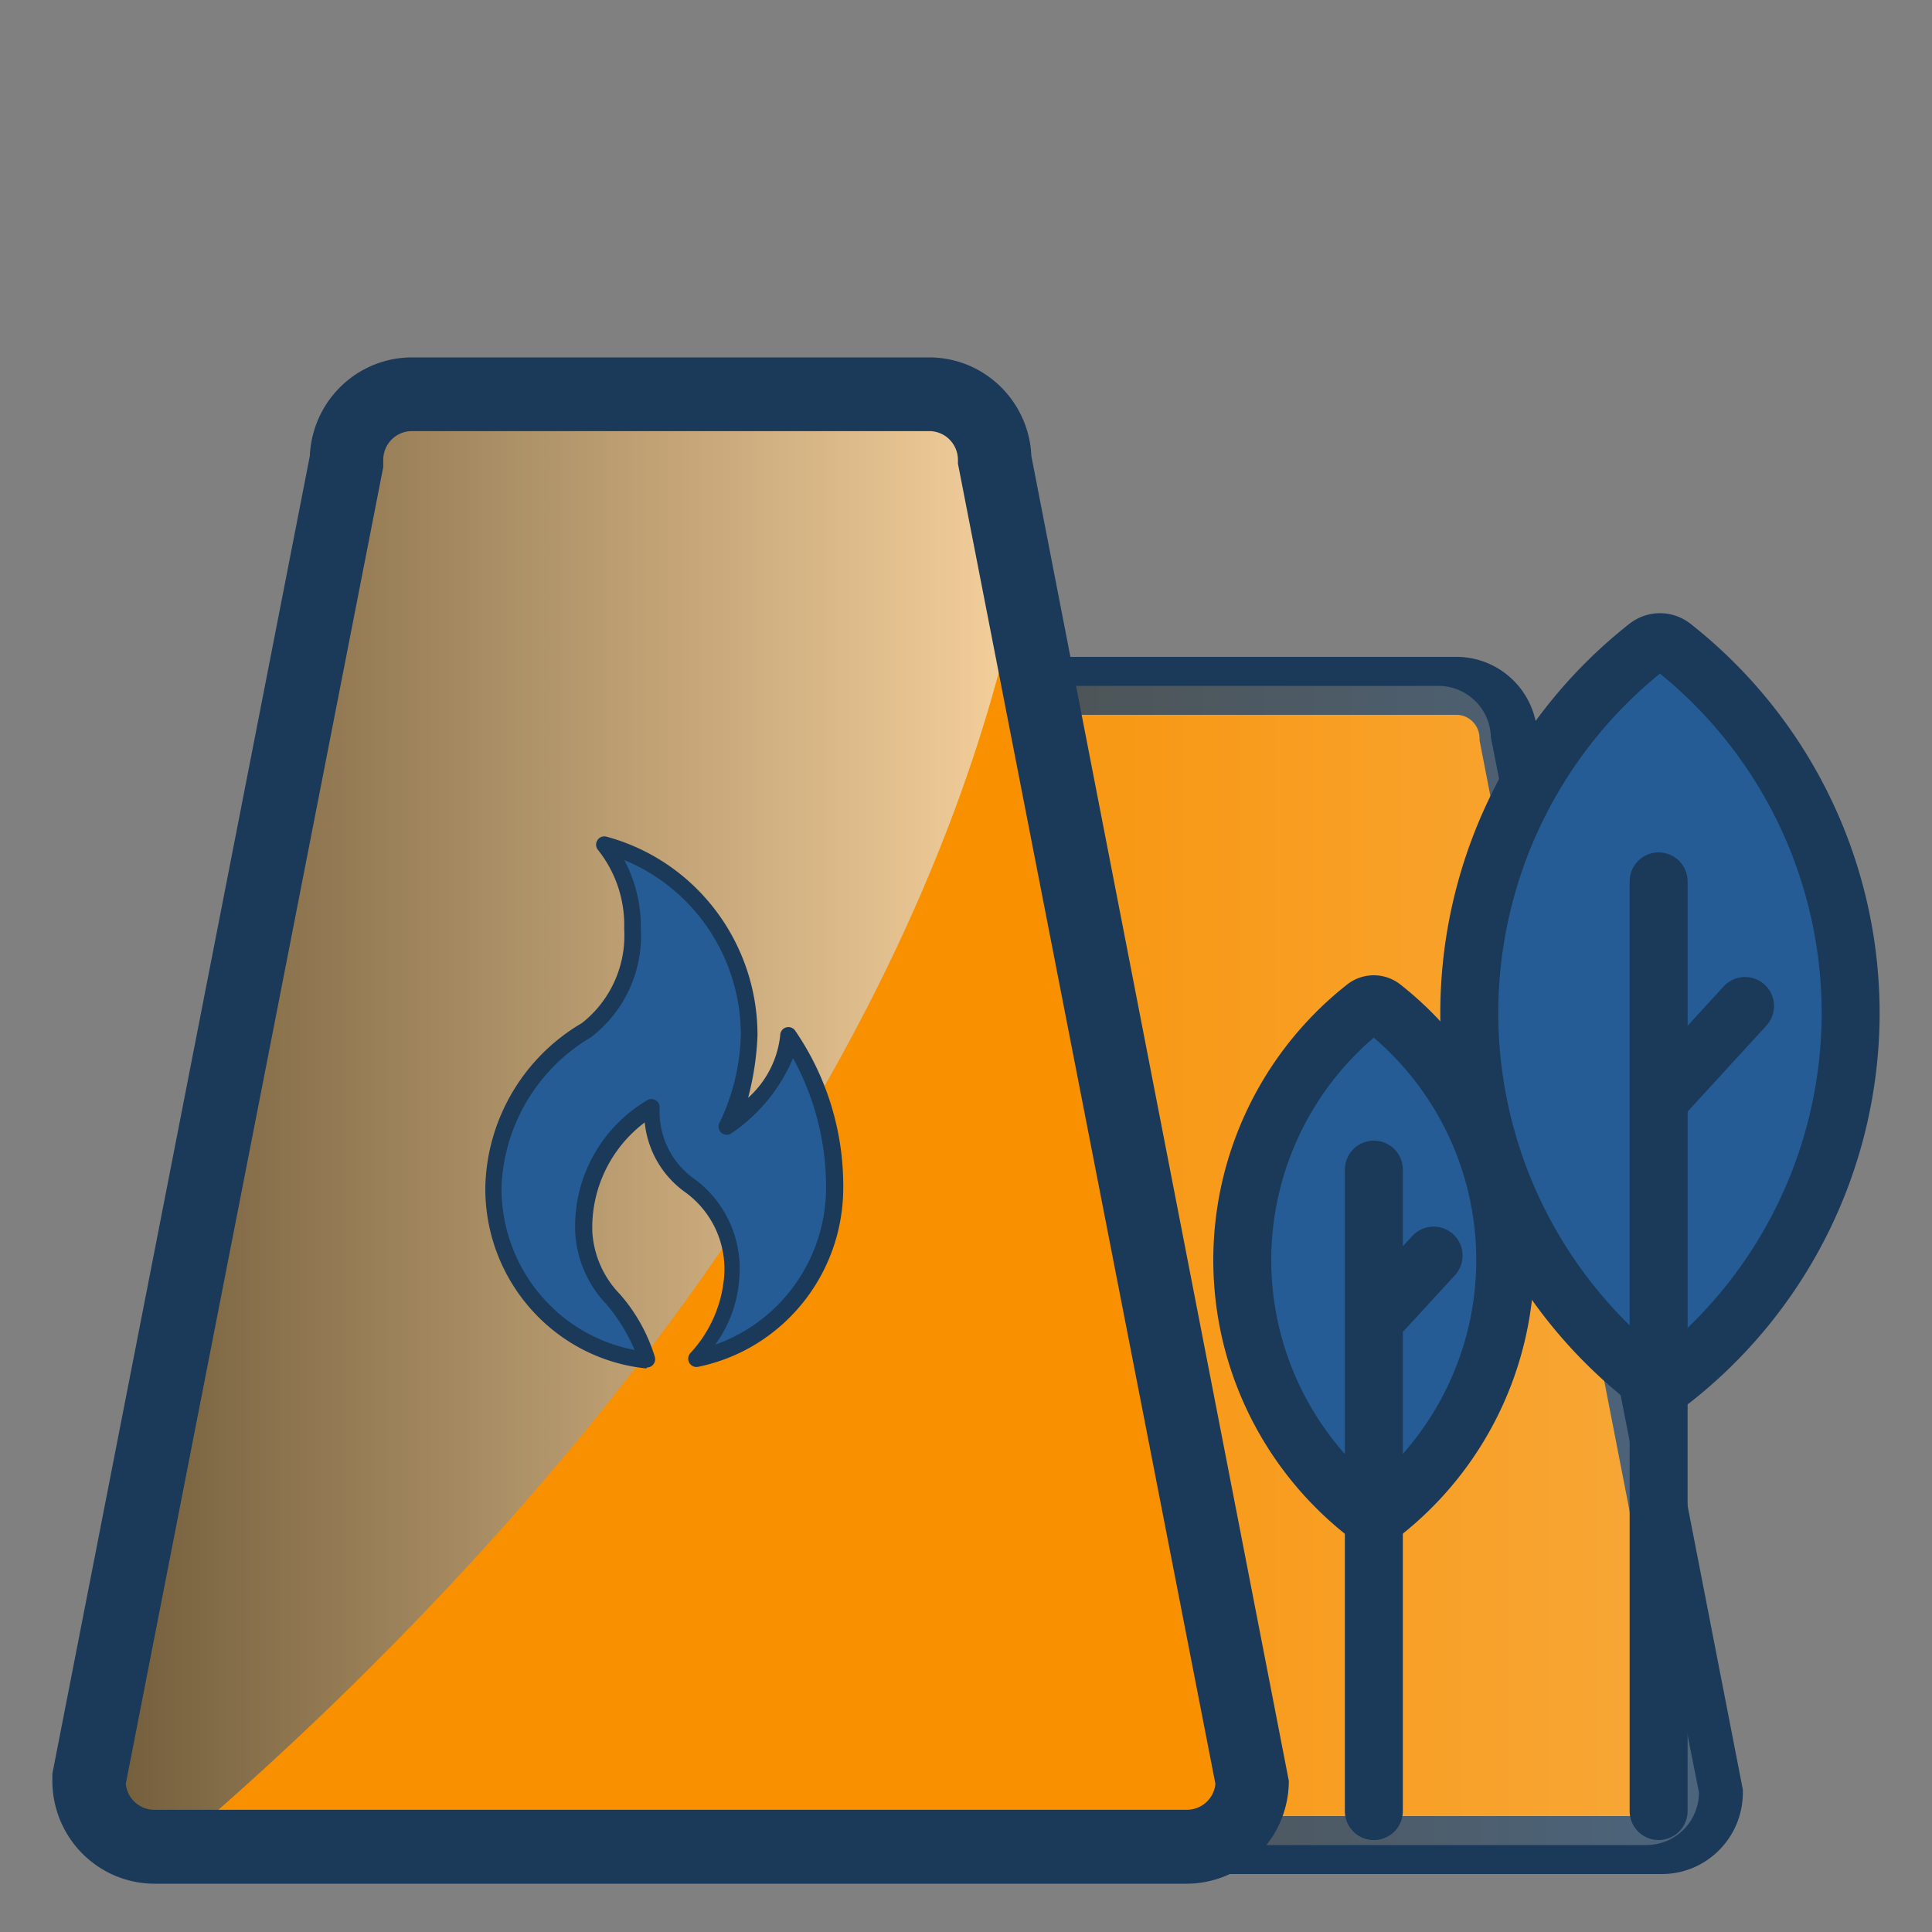 <?xml version="1.0" encoding="UTF-8" standalone="no"?>
<svg
   xmlns:dc="http://purl.org/dc/elements/1.1/"
   xmlns:cc="http://creativecommons.org/ns#"
   xmlns:rdf="http://www.w3.org/1999/02/22-rdf-syntax-ns#"
   xmlns:svg="http://www.w3.org/2000/svg"
   xmlns="http://www.w3.org/2000/svg"
   xmlns:xlink="http://www.w3.org/1999/xlink"
   id="svg172"
   version="1.1"
   viewBox="0 0 100 100"
   height="100"
   width="100">
  <rect x="0" y="0" width="100" height="100" fill="#808080" stroke="none"/>
  <defs
     id="defs42">
    <path
       d="m 861.592,3653.866 a 1,1 0 0 1 -1.19,0 22.16,22.16 0 0 1 0,-34.76 1,1 0 0 1 1.19,0 22.16,22.16 0 0 1 0,34.76 z"
       id="lc1ma" />
    <path
       d="m 821.056,3612.792 a 1,1 0 0 1 0,-1.19 22.16,22.16 0 0 1 34.76,0 1,1 0 0 1 0,1.19 22.16,22.16 0 0 1 -34.76,0 z"
       id="lc1mb" />
    <path
       d="m 840.135,3617.467 a 1.18,1.18 0 0 1 -0.39,2.21 18.79,18.79 0 0 1 -17.07,-7 0.8,0.8 0 0 1 0,-1 18.77,18.77 0 0 1 17.08,-7 1.18,1.18 0 0 1 0.39,2.21 18.69,18.69 0 0 0 -5.61,4.77 0.8,0.8 0 0 0 0,1 18.75,18.75 0 0 0 5.6,4.81 z"
       id="lc1mc" />
    <path
       d="m 882.525,3617.467 a 1.18,1.18 0 0 0 0.39,2.21 18.79,18.79 0 0 0 17.08,-6.98 0.8,0.8 0 0 0 0,-1 18.77,18.77 0 0 0 -17.08,-7 1.18,1.18 0 0 0 -0.39,2.21 18.69,18.69 0 0 1 5.61,4.77 0.8,0.8 0 0 1 0,1 18.75,18.75 0 0 1 -5.61,4.79 z"
       id="lc1me" />
    <path
       d="m 855.685,3635.125 a 1.18,1.18 0 0 0 -2.21,0.39 18.79,18.79 0 0 0 7,17.07 0.8,0.8 0 0 0 1,0 18.77,18.77 0 0 0 7,-17.08 1.18,1.18 0 0 0 -2.21,-0.39 18.69,18.69 0 0 1 -4.77,5.61 0.8,0.8 0 0 1 -1,0 18.75,18.75 0 0 1 -4.81,-5.6 z"
       id="lc1mg" />
    <path
       d="m 900.936,3612.792 a 1,1 0 0 0 0,-1.19 22.16,22.16 0 0 0 -34.76,0 1,1 0 0 0 0,1.19 22.16,22.16 0 0 0 34.76,0 z"
       id="lc1mi" />
    <path
       d="M 856.27,3612.19 H 829.33"
       id="lc1mj" />
    <path
       d="m 865.73,3612.19 h 26.94"
       id="lc1mk" />
    <path
       d="m 837.3,3608.34 3.59,3.85"
       id="lc1ml" />
    <path
       d="m 889.98,3616.29 -4.39,-4.02"
       id="lc1mm" />
    <path
       d="m 861,3619.97 v 26.94"
       id="lc1mn" />
    <path
       d="m 856.98,3644.04 4.02,-4.39"
       id="lc1mo" />
    <path
       d="m 880.09,3587.55 a 3.47,3.47 0 1 1 6.94,0 3.47,3.47 0 0 1 -6.94,0 z"
       id="lc1mp" />
    <path
       d="m 834.97,3587.55 a 3.47,3.47 0 1 1 6.94,0 3.47,3.47 0 0 1 -6.94,0 z"
       id="lc1mq" />
    <path
       d="m 880.09,3636.49 a 3.47,3.47 0 1 1 6.94,0 3.47,3.47 0 0 1 -6.94,0 z"
       id="lc1mr" />
    <path
       d="m 834.97,3636.49 a 3.47,3.47 0 1 1 6.94,0 3.47,3.47 0 0 1 -6.94,0 z"
       id="lc1ms" />
    <path
       d="m 886.5,3634.65 a 33.49,33.49 0 0 0 8,-16.35"
       id="lc1mt" />
    <path
       d="m 886.37,3589.58 a 33.54,33.54 0 0 1 8.13,16.49"
       id="lc1mu" />
    <path
       d="M 828.24,3605.67 A 33.53,33.53 0 0 1 836,3590"
       id="lc1mv" />
    <path
       d="m 828.24,3618.71 a 33.52,33.52 0 0 0 7.57,15.51"
       id="lc1mw" />
    <path
       d="m 861.06,3578.47 h 0.28 a 32.58,32.58 0 0 1 5,0.37"
       id="lc1mx" />
    <path
       d="m 868.22,3645.22 a 33.36,33.36 0 0 0 13.24,-6"
       id="lc1my" />
    <path
       d="m 840.85,3639 a 33.27,33.27 0 0 0 12.85,6"
       id="lc1mz" />
    <path
       d="m 870.692,3577.2 c 0,3.82 -4.75,7 -4.75,7 1.58,-2.51 1.71,-7 1.71,-7 a 15.15,15.15 0 0 0 -11.2,-14.63 9.87,9.87 0 0 1 2.24,6.43 c 0,3.17 -1.19,6.2 -3.56,7.78 -4.09,2.64 -7.25,6.73 -7.25,12 a 13.22,13.22 0 0 0 11.86,13.35 c -1.19,-4.48 -4.88,-5.67 -4.88,-9.89 a 10.65,10.65 0 0 1 5.28,-9.5 c 0,7 6.2,5 6.2,12.92 a 10.29,10.29 0 0 1 -2.77,6.34 13.35,13.35 0 0 0 10.68,-13.19 20.41,20.41 0 0 0 -3.56,-11.61 z"
       id="lc1mA" />
    <path
       d="m 858.432,3564.145 a 11.18,11.18 0 0 1 1.08,4.86 c 0,3.66 -1.47,6.82 -3.92,8.46 -2.45,1.64 -6.89,5.34 -6.89,11.32 a 12.45,12.45 0 0 0 9.84,12.31 14.17,14.17 0 0 0 -2,-3.17 c -1.24,-1.51 -2.54,-3.1 -2.54,-5.68 a 11.39,11.39 0 0 1 5.77,-10.24 0.82,0.82 0 0 1 1.18,0.73 c 0,3 1.24,4.11 2.68,5.38 a 8.65,8.65 0 0 1 3.52,7.55 9.53,9.53 0 0 1 -1.52,4.87 12.63,12.63 0 0 0 7.8,-11.73 20.31,20.31 0 0 0 -2.35,-9.41 c -1.2,3.12 -4.51,5.36 -4.68,5.48 a 0.82,0.82 0 0 1 -1.14,-1.12 c 1.44,-2.28 1.59,-6.54 1.59,-6.58 a 14.33,14.33 0 0 0 -8.42,-13.03 z m 1.31,38.81 h -0.08 c -7.235,-0.726 -12.71,-6.87 -12.6,-14.14 0,-5 2.71,-9.51 7.63,-12.69 2,-1.33 3.19,-4 3.19,-7.09 a 9,9 0 0 0 -2,-5.93 0.82,0.82 0 0 1 0.83,-1.32 16,16 0 0 1 11.76,15.42 22.54,22.54 0 0 1 -0.57,4.17 6.63,6.63 0 0 0 2,-4.17 0.82,0.82 0 0 1 1.46,-0.5 21.08,21.08 0 0 1 3.73,12.1 14.2,14.2 0 0 1 -11.34,14 0.82,0.82 0 0 1 -0.78,-1.33 9.61,9.61 0 0 0 2.58,-5.8 7.11,7.11 0 0 0 -3,-6.32 7.76,7.76 0 0 1 -3.14,-5.15 9.93,9.93 0 0 0 -3.74,8 c 0,2 1,3.26 2.11,4.71 a 13.27,13.27 0 0 1 2.75,5 0.82,0.82 0 0 1 -0.79,1 z"
       id="lc1mB" />
    <linearGradient
       gradientUnits="userSpaceOnUse"
       y2="3612.19"
       y1="3612.19"
       x2="840.77"
       x1="822.5"
       id="lc1md">
      <stop
         id="stop27"
         stop-color="#1b3958"
         offset="0" />
      <stop
         id="stop29"
         stop-color="#f2f5f7"
         offset="1" />
    </linearGradient>
    <linearGradient
       gradientUnits="userSpaceOnUse"
       y2="3612.19"
       y1="3612.19"
       x2="881.9"
       x1="900.18"
       id="lc1mf">
      <stop
         id="stop32"
         stop-color="#1b3958"
         offset="0" />
      <stop
         id="stop34"
         stop-color="#f2f5f7"
         offset="1" />
    </linearGradient>
    <linearGradient
       gradientUnits="userSpaceOnUse"
       y2="3634.5"
       y1="3652.78"
       x2="860.95"
       x1="860.95"
       id="lc1mh">
      <stop
         id="stop37"
         stop-color="#1b3958"
         offset="0" />
      <stop
         id="stop39"
         stop-color="#f2f5f7"
         offset="1" />
    </linearGradient>
    <path
       id="px2xa"
       d="m 584.326,3590 c -0.715,0 -1.4,0.286 -1.906,0.796 a 2.731,2.731 0 0 0 -0.79,1.923 L 571,3647.294 c 0.007,1.496 1.212,2.706 2.695,2.706 h 42.61 c 1.488,0 2.695,-1.217 2.695,-2.72 l -10.63,-54.612 c -0.028,-1.477 -1.219,-2.661 -2.683,-2.668 z" />
    <path
       id="px2xb"
       d="m 583.1,3590 c -0.724,0 -1.419,0.286 -1.931,0.796 -0.512,0.51 -0.8,1.202 -0.8,1.923 l -10.769,54.575 a 2.725,2.725 0 0 0 2.73,2.706 h 43.167 a 2.725,2.725 0 0 0 2.731,-2.72 l -10.769,-54.612 A 2.725,2.725 0 0 0 604.741,3590 Z" />
    <path
       id="px2xd"
       d="m 594,3645.627 c -0.014,1.867 -1.52,3.373 -3.374,3.373 h -53.277 c -1.844,-0.014 -3.335,-1.516 -3.349,-3.373 l 13.269,-68.229 c 0.007,-1.874 1.513,-3.39 3.374,-3.398 h 26.714 c 0.9,-0.01 1.764,0.348 2.402,0.986 a 3.41,3.41 0 0 1 0.998,2.412 l 1.49,7.636 z" />
    <path
       id="px2xe"
       d="m 583,3585.073 c -6.074,29.144 -29.739,52.982 -42.349,63.927 h -3.248 c -1.874,-0.014 -3.389,-1.516 -3.403,-3.373 l 13.483,-68.229 c 0.007,-1.874 1.538,-3.39 3.428,-3.398 h 27.145 a 3.444,3.444 0 0 1 2.441,0.986 3.383,3.383 0 0 1 1.013,2.412 z" />
    <path
       id="px2xg"
       d="m 601.846,3606.637 a 0.725,0.725 0 0 0 -0.9,0 16.658,16.658 0 0 0 -6.356,13.083 c 0,5.1 2.341,9.92 6.355,13.083 0.264,0.21 0.638,0.21 0.901,0 a 16.658,16.658 0 0 0 6.355,-13.083 c 0,-5.1 -2.34,-9.92 -6.355,-13.083 z" />
    <path
       id="px2xh"
       d="M 601.4,3648.242 V 3615.04" />
    <path
       id="px2xi"
       d="m 604.493,3619.49 -3.033,3.302" />
    <path
       id="px2xj"
       d="m 616.844,3587.952 a 1.056,1.056 0 0 0 -1.27,0 24.14,24.14 0 0 0 -9.234,18.98 24.14,24.14 0 0 0 9.235,18.98 c 0.375,0.282 0.893,0.282 1.269,0 a 24.14,24.14 0 0 0 9.235,-18.98 24.14,24.14 0 0 0 -9.235,-18.98 z" />
    <path
       id="px2xk"
       d="m 616.14,3648.24 v -48.12" />
    <path
       id="px2xl"
       d="m 620.612,3606.57 -4.392,4.796" />
    <path
       id="px2xm"
       d="m 536.8,3646.834 a 1.486,1.486 0 0 0 1.47,1.34 h 53.422 a 1.486,1.486 0 0 0 1.508,-1.34 l -13.327,-68.337 v -0.191 c 0,-0.396 -0.157,-0.776 -0.435,-1.055 a 1.477,1.477 0 0 0 -1.048,-0.437 h -26.806 a 1.487,1.487 0 0 0 -1.457,1.492 v 0.37 z m 54.892,5.166 h -53.41 c -2.914,-0.01 -5.275,-2.384 -5.282,-5.319 v -0.37 l 13.327,-68.21 c 0.122,-2.849 2.45,-5.097 5.283,-5.101 h 26.78 c 2.833,0 5.161,2.252 5.283,5.102 l 13.327,68.58 a 5.35,5.35 0 0 1 -1.56,3.766 5.277,5.277 0 0 1 -3.748,1.552 z" />
    <path
       id="px2xn"
       d="m 571.103,3608.083 c 0,2.521 -3.175,4.715 -3.175,4.715 a 11.542,11.542 0 0 0 1.15,-4.715 c 0.004,-4.624 -3.072,-8.674 -7.5,-9.873 a 6.694,6.694 0 0 1 1.5,4.363 6.213,6.213 0 0 1 -2.375,5.245 9.72,9.72 0 0 0 -4.862,8.095 c -0.064,4.61 3.367,8.508 7.912,8.99 -0.787,-3.026 -3.262,-3.783 -3.262,-6.67 a 7.2,7.2 0 0 1 3.525,-6.406 c 0,4.716 4.15,3.38 4.15,8.713 a 6.964,6.964 0 0 1 -1.85,4.274 c 4.194,-0.852 7.199,-4.586 7.162,-8.901 a 13.853,13.853 0 0 0 -2.375,-7.83 z" />
    <path
       id="px2xo"
       d="m 562.61,3599.03 a 7.377,7.377 0 0 1 0.85,3.543 6.617,6.617 0 0 1 -2.574,5.61 9.43,9.43 0 0 0 -4.638,7.73 c -0.045,4.133 2.86,7.701 6.888,8.46 a 9.09,9.09 0 0 0 -1.463,-2.37 5.837,5.837 0 0 1 -1.612,-3.783 7.58,7.58 0 0 1 3.75,-6.783 0.422,0.422 0 0 1 0.424,0.013 0.43,0.43 0 0 1 0.2,0.377 4.249,4.249 0 0 0 1.813,3.707 5.757,5.757 0 0 1 2.313,5.044 6.567,6.567 0 0 1 -1.25,3.518 c 3.448,-1.212 5.754,-4.5 5.737,-8.183 a 13.875,13.875 0 0 0 -1.712,-6.645 8.81,8.81 0 0 1 -3.175,3.883 0.422,0.422 0 0 1 -0.552,-0.037 0.431,0.431 0 0 1 -0.048,-0.555 11.174,11.174 0 0 0 1.075,-4.502 c -0.007,-3.956 -2.375,-7.518 -6,-9.027 z m 1.138,26.301 c -4.777,-0.489 -8.394,-4.575 -8.337,-9.418 a 10.1,10.1 0 0 1 5,-8.46 5.77,5.77 0 0 0 2.187,-4.88 6.239,6.239 0 0 0 -1.35,-4.073 0.432,0.432 0 0 1 -0.038,-0.511 0.423,0.423 0 0 1 0.476,-0.182 c 4.613,1.25 7.817,5.47 7.812,10.288 a 14.858,14.858 0 0 1 -0.487,3.228 5.058,5.058 0 0 0 1.662,-3.228 0.428,0.428 0 0 1 0.287,-0.41 0.423,0.423 0 0 1 0.476,0.145 14.17,14.17 0 0 1 2.5,8.095 c 0.024,4.514 -3.116,8.415 -7.5,9.318 a 0.424,0.424 0 0 1 -0.465,-0.2 0.432,0.432 0 0 1 0.052,-0.506 6.621,6.621 0 0 0 1.75,-3.984 4.908,4.908 0 0 0 -2.025,-4.35 5.052,5.052 0 0 1 -2.087,-3.606 6.818,6.818 0 0 0 -2.713,5.648 5.064,5.064 0 0 0 1.438,3.253 8.847,8.847 0 0 1 1.8,3.24 0.432,0.432 0 0 1 -0.073,0.375 0.424,0.424 0 0 1 -0.34,0.168 z" />
    <linearGradient
       id="px2xc"
       x1="569.6"
       x2="618.23"
       y1="3619.99"
       y2="3619.99"
       gradientUnits="userSpaceOnUse">
      <stop
         offset="0"
         stop-color="#f99000"
         id="stop996" />
      <stop
         offset="1"
         stop-color="#f2f5f7"
         id="stop998" />
    </linearGradient>
    <linearGradient
       id="px2xf"
       x1="533.97"
       x2="583"
       y1="3611.52"
       y2="3611.52"
       gradientUnits="userSpaceOnUse">
      <stop
         offset="0"
         stop-color="#1b3958"
         id="stop1001" />
      <stop
         offset="1"
         stop-color="#f2f5f7"
         id="stop1003" />
    </linearGradient>
    <path
       id="px2xa-3"
       d="M584.326 3590c-.715 0-1.4.286-1.906.796a2.731 2.731 0 0 0-.79 1.923L571 3647.294c.007 1.496 1.212 2.706 2.695 2.706h42.61c1.488 0 2.695-1.217 2.695-2.72l-10.63-54.612c-.028-1.477-1.219-2.661-2.683-2.668z" />
    <path
       id="px2xb-6"
       d="M583.1 3590c-.724 0-1.419.286-1.931.796s-.8 1.202-.8 1.923l-10.769 54.575a2.725 2.725 0 0 0 2.73 2.706h43.167a2.725 2.725 0 0 0 2.731-2.72l-10.769-54.612a2.725 2.725 0 0 0-2.718-2.668z" />
    <path
       id="px2xd-7"
       d="M594 3645.627c-.014 1.867-1.52 3.373-3.374 3.373h-53.277c-1.844-.014-3.335-1.516-3.349-3.373l13.269-68.229c.007-1.874 1.513-3.39 3.374-3.398h26.714c.9-.007 1.764.348 2.402.986a3.41 3.41 0 0 1 .998 2.412l1.49 7.636z" />
    <path
       id="px2xe-5"
       d="M583 3585.073c-6.074 29.144-29.739 52.982-42.349 63.927h-3.248c-1.874-.014-3.389-1.516-3.403-3.373l13.483-68.229c.007-1.874 1.538-3.39 3.428-3.398h27.145a3.444 3.444 0 0 1 2.441.986 3.383 3.383 0 0 1 1.013 2.412z" />
    <path
       id="px2xg-3"
       d="M601.846 3606.637a.725.725 0 0 0-.9 0 16.658 16.658 0 0 0-6.356 13.083c0 5.1 2.341 9.92 6.355 13.083.264.21.638.21.901 0a16.658 16.658 0 0 0 6.355-13.083c0-5.1-2.34-9.92-6.355-13.083z" />
    <path
       id="px2xh-5"
       d="M601.4 3648.242v-33.202" />
    <path
       id="px2xi-6"
       d="M604.493 3619.49l-3.033 3.302" />
    <path
       id="px2xj-2"
       d="M616.844 3587.952a1.056 1.056 0 0 0-1.27 0 24.14 24.14 0 0 0-9.234 18.98 24.14 24.14 0 0 0 9.235 18.98c.375.282.893.282 1.269 0a24.14 24.14 0 0 0 9.235-18.98 24.14 24.14 0 0 0-9.235-18.98z" />
    <path
       id="px2xk-9"
       d="M616.14 3648.24v-48.12" />
    <path
       id="px2xl-1"
       d="M620.612 3606.57l-4.392 4.796" />
    <path
       id="px2xm-2"
       d="M536.8 3646.834a1.486 1.486 0 0 0 1.47 1.34h53.422a1.486 1.486 0 0 0 1.508-1.34l-13.327-68.337v-.191c0-.396-.157-.776-.435-1.055a1.477 1.477 0 0 0-1.048-.437h-26.806a1.487 1.487 0 0 0-1.457 1.492v.37zm54.892 5.166h-53.41c-2.914-.007-5.275-2.384-5.282-5.319v-.37l13.327-68.21c.122-2.849 2.45-5.097 5.283-5.101h26.78c2.833.004 5.161 2.252 5.283 5.102l13.327 68.58a5.35 5.35 0 0 1-1.56 3.766 5.277 5.277 0 0 1-3.748 1.552z" />
    <path
       id="px2xn-7"
       d="M571.103 3608.083c0 2.521-3.175 4.715-3.175 4.715a11.542 11.542 0 0 0 1.15-4.715c.004-4.624-3.072-8.674-7.5-9.873a6.694 6.694 0 0 1 1.5 4.363 6.213 6.213 0 0 1-2.375 5.245 9.72 9.72 0 0 0-4.862 8.095c-.064 4.61 3.367 8.508 7.912 8.99-.787-3.026-3.262-3.783-3.262-6.67a7.2 7.2 0 0 1 3.525-6.406c0 4.716 4.15 3.38 4.15 8.713a6.964 6.964 0 0 1-1.85 4.274c4.194-.852 7.199-4.586 7.162-8.901a13.853 13.853 0 0 0-2.375-7.83z" />
    <path
       id="px2xo-0"
       d="M562.61 3599.03a7.377 7.377 0 0 1 .85 3.543 6.617 6.617 0 0 1-2.574 5.61 9.43 9.43 0 0 0-4.638 7.73c-.045 4.133 2.86 7.701 6.888 8.46a9.09 9.09 0 0 0-1.463-2.37 5.837 5.837 0 0 1-1.612-3.783 7.58 7.58 0 0 1 3.75-6.783.422.422 0 0 1 .424.013.43.43 0 0 1 .2.377 4.249 4.249 0 0 0 1.813 3.707 5.757 5.757 0 0 1 2.313 5.044 6.567 6.567 0 0 1-1.25 3.518c3.448-1.212 5.754-4.5 5.737-8.183a13.875 13.875 0 0 0-1.712-6.645 8.81 8.81 0 0 1-3.175 3.883.422.422 0 0 1-.552-.037.431.431 0 0 1-.048-.555 11.174 11.174 0 0 0 1.075-4.502c-.007-3.956-2.375-7.518-6-9.027zm1.138 26.301c-4.777-.489-8.394-4.575-8.337-9.418a10.1 10.1 0 0 1 5-8.46 5.77 5.77 0 0 0 2.187-4.88 6.239 6.239 0 0 0-1.35-4.073.432.432 0 0 1-.038-.511.423.423 0 0 1 .476-.182c4.613 1.25 7.817 5.47 7.812 10.288a14.858 14.858 0 0 1-.487 3.228 5.058 5.058 0 0 0 1.662-3.228.428.428 0 0 1 .287-.41.423.423 0 0 1 .476.145 14.17 14.17 0 0 1 2.5 8.095c.024 4.514-3.116 8.415-7.5 9.318a.424.424 0 0 1-.465-.2.432.432 0 0 1 .052-.506 6.621 6.621 0 0 0 1.75-3.984 4.908 4.908 0 0 0-2.025-4.35 5.052 5.052 0 0 1-2.087-3.606 6.818 6.818 0 0 0-2.713 5.648 5.064 5.064 0 0 0 1.438 3.253 8.847 8.847 0 0 1 1.8 3.24.432.432 0 0 1-.073.375.424.424 0 0 1-.34.168z" />
    <linearGradient
       id="px2xc-9"
       x1="569.6"
       x2="618.23"
       y1="3619.99"
       y2="3619.99"
       gradientUnits="userSpaceOnUse">
      <stop
         offset="0"
         stop-color="#f99000"
         id="stop1246" />
      <stop
         offset="1"
         stop-color="#f2f5f7"
         id="stop1248" />
    </linearGradient>
    <linearGradient
       id="px2xf-3"
       x1="533.97"
       x2="583"
       y1="3611.52"
       y2="3611.52"
       gradientUnits="userSpaceOnUse">
      <stop
         offset="0"
         stop-color="#1b3958"
         id="stop1251" />
      <stop
         offset="1"
         stop-color="#f2f5f7"
         id="stop1253" />
    </linearGradient>
  </defs>
  <g
     transform="translate(2.71,18.5)"
     id="g1324">
    <g
       transform="translate(-533,-3573)"
       id="g1322">
      <g
         id="g1262">
        <use
           height="100%"
           width="100%"
           y="0"
           x="0"
           style="fill:#f99000"
           xlink:href="#px2xa-3"
           id="use1258" />
        <use
           height="100%"
           width="100%"
           y="0"
           x="0"
           style="fill:#ffffff;fill-opacity:0;stroke:#1b3958;stroke-width:3;stroke-linecap:round;stroke-miterlimit:50"
           stroke-miterlimit="50"
           xlink:href="#px2xa-3"
           id="use1260" />
      </g>
      <g
         style="opacity:0.48"
         id="g1268">
        <g
           style="opacity:0.48"
           id="g1266">
          <use
             height="100%"
             width="100%"
             y="0"
             x="0"
             xlink:href="#px2xb-6"
             id="use1264"
             style="fill:url(#px2xc-9)" />
        </g>
      </g>
      <g
         id="g1272">
        <use
           height="100%"
           width="100%"
           y="0"
           x="0"
           style="fill:#f99000"
           xlink:href="#px2xd-7"
           id="use1270" />
      </g>
      <g
         style="opacity:0.63"
         id="g1276">
        <use
           height="100%"
           width="100%"
           y="0"
           x="0"
           xlink:href="#px2xe-5"
           id="use1274"
           style="fill:url(#px2xf-3)" />
      </g>
      <g
         id="g1306">
        <g
           id="g1282">
          <use
             height="100%"
             width="100%"
             y="0"
             x="0"
             style="fill:#255c95"
             xlink:href="#px2xg-3"
             id="use1278" />
          <use
             height="100%"
             width="100%"
             y="0"
             x="0"
             style="fill:#ffffff;fill-opacity:0;stroke:#1b3958;stroke-width:3;stroke-linecap:round;stroke-miterlimit:50"
             stroke-miterlimit="50"
             xlink:href="#px2xg-3"
             id="use1280" />
        </g>
        <g
           id="g1286">
          <use
             height="100%"
             width="100%"
             y="0"
             x="0"
             style="fill:#ffffff;fill-opacity:0;stroke:#1b3958;stroke-width:3;stroke-linecap:round;stroke-linejoin:round;stroke-miterlimit:50"
             stroke-miterlimit="50"
             xlink:href="#px2xh-5"
             id="use1284" />
        </g>
        <g
           id="g1290">
          <use
             height="100%"
             width="100%"
             y="0"
             x="0"
             style="fill:#ffffff;fill-opacity:0;stroke:#1b3958;stroke-width:3;stroke-linecap:round;stroke-linejoin:round;stroke-miterlimit:50"
             stroke-miterlimit="50"
             xlink:href="#px2xi-6"
             id="use1288" />
        </g>
        <g
           id="g1296">
          <use
             height="100%"
             width="100%"
             y="0"
             x="0"
             style="fill:#255c95"
             xlink:href="#px2xj-2"
             id="use1292" />
          <use
             height="100%"
             width="100%"
             y="0"
             x="0"
             style="fill:#ffffff;fill-opacity:0;stroke:#1b3958;stroke-width:3;stroke-linecap:round;stroke-miterlimit:50"
             stroke-miterlimit="50"
             xlink:href="#px2xj-2"
             id="use1294" />
        </g>
        <g
           id="g1300">
          <use
             height="100%"
             width="100%"
             y="0"
             x="0"
             style="fill:#ffffff;fill-opacity:0;stroke:#1b3958;stroke-width:3;stroke-linecap:round;stroke-linejoin:round;stroke-miterlimit:50"
             stroke-miterlimit="50"
             xlink:href="#px2xk-9"
             id="use1298" />
        </g>
        <g
           id="g1304">
          <use
             height="100%"
             width="100%"
             y="0"
             x="0"
             style="fill:#ffffff;fill-opacity:0;stroke:#1b3958;stroke-width:3;stroke-linecap:round;stroke-linejoin:round;stroke-miterlimit:50"
             stroke-miterlimit="50"
             xlink:href="#px2xl-1"
             id="use1302" />
        </g>
      </g>
      <g
         id="g1310">
        <use
           height="100%"
           width="100%"
           y="0"
           x="0"
           style="fill:#1b3958"
           xlink:href="#px2xm-2"
           id="use1308" />
      </g>
      <g
         id="g1320">
        <g
           id="g1314">
          <use
             height="100%"
             width="100%"
             y="0"
             x="0"
             style="fill:#255c95"
             xlink:href="#px2xn-7"
             id="use1312" />
        </g>
        <g
           id="g1318">
          <use
             height="100%"
             width="100%"
             y="0"
             x="0"
             style="fill:#1b3958"
             xlink:href="#px2xo-0"
             id="use1316" />
        </g>
      </g>
    </g>
  </g>
</svg>
